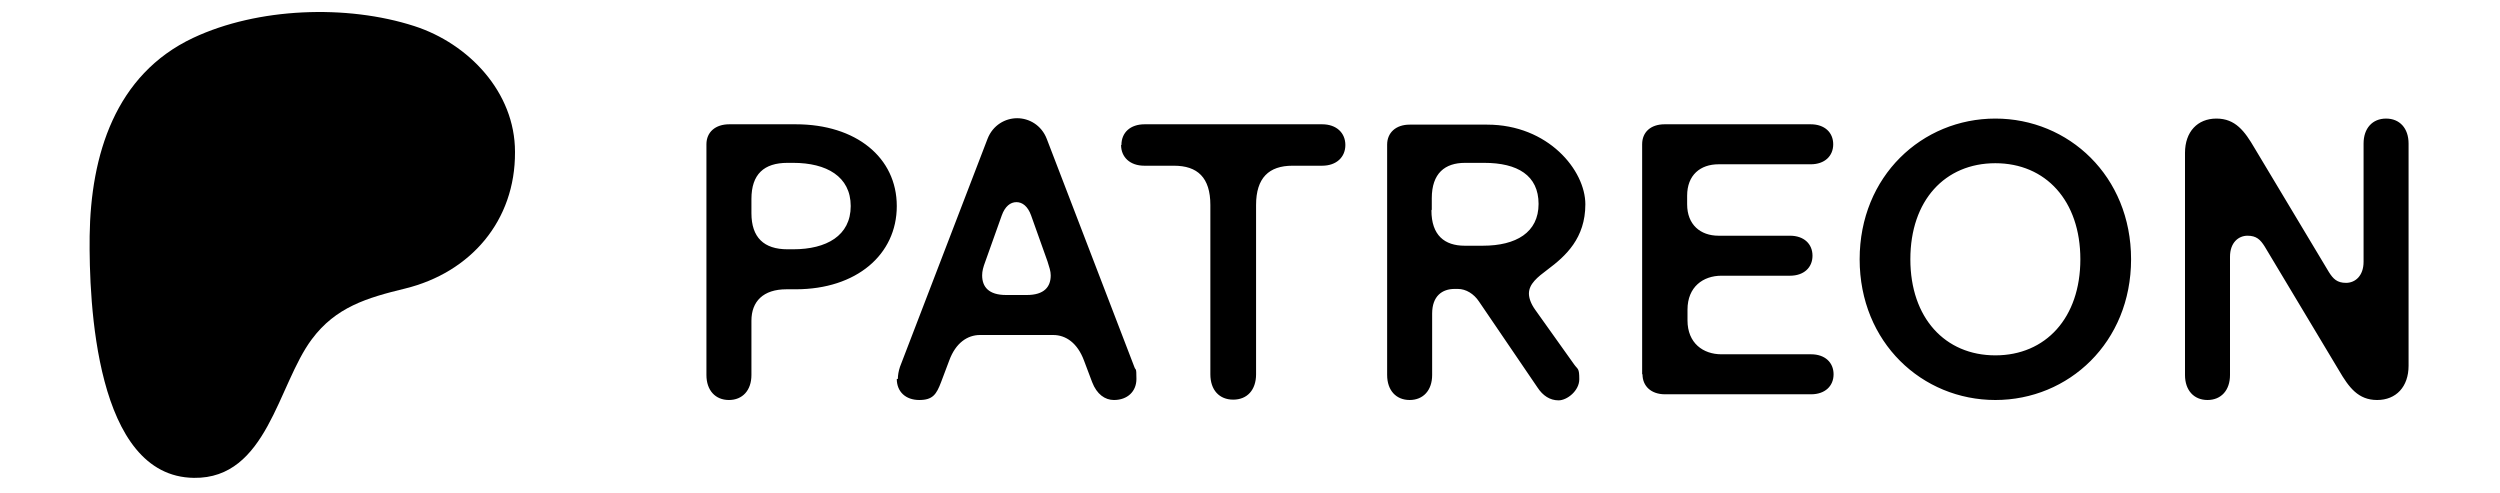 <svg xmlns="http://www.w3.org/2000/svg" viewBox="25 45 700 138">
  <path d="M222.8,85.4c0-3.4,2.5-5.6,6.4-5.6h18.6c16.9,0,28.3,9.3,28.3,22.9s-11.3,23.3-28.3,23.3h-2.6c-6.5,0-9.8,3.4-9.8,8.8v15.2c0,4.3-2.5,7-6.3,7s-6.3-2.7-6.3-7v-64.6ZM235.4,104.7c0,6.8,3.5,10.1,10.1,10.1h1.6c9.3,0,16.1-3.8,16.1-12.1s-6.8-12.1-16.1-12.1h-1.6c-6.6,0-10.1,3.2-10.1,10.1v4.1ZM276.1,151.1c0,3.6,2.5,5.9,6.3,5.9s4.8-1.6,6.1-5l2.3-6.1c1.8-4.9,5.1-7.1,8.6-7.1h20.5c3.6,0,6.8,2.3,8.6,7.1l2.3,6.1c1.3,3.4,3.6,5,6.1,5,3.8,0,6.3-2.4,6.3-5.9s-.2-2.2-.6-3.4l-24.5-63.8c-1.5-3.9-5-5.8-8.3-5.8s-6.8,1.9-8.3,5.8l-24.5,63.8c-.4,1.2-.6,2.4-.6,3.4ZM300,122.1c0-1.2.3-2.3.9-3.9l4.6-12.9c.9-2.5,2.4-3.7,4.1-3.7s3.2,1.2,4.1,3.7l4.6,12.9c.5,1.6.9,2.7.9,3.9,0,3.2-1.8,5.5-6.7,5.5h-5.8c-4.9,0-6.7-2.3-6.7-5.5ZM339,85.6c0-3.5,2.5-5.8,6.5-5.8h49.7c4,0,6.5,2.4,6.5,5.8s-2.5,5.8-6.5,5.8h-8.3c-6.6,0-10.2,3.4-10.2,11v47.4c0,4.4-2.5,7.1-6.4,7.1s-6.4-2.7-6.4-7.1v-47.4c0-7.7-3.6-11-10.2-11h-8.3c-4,0-6.5-2.4-6.5-5.8ZM413.4,150c0,4.3,2.5,7,6.3,7s6.3-2.7,6.3-7v-17.2c0-4.9,2.8-6.9,6.3-6.9h.9c2.3,0,4.5,1.4,5.9,3.5l16.4,24.1c1.5,2.3,3.5,3.6,5.9,3.6s5.8-2.7,5.8-5.9-.4-2.7-1.4-4.1l-10.9-15.3c-1.3-1.8-1.8-3.4-1.8-4.6,0-2.7,2.4-4.6,5.2-6.7,5.1-3.8,10.6-8.8,10.6-18.3s-10.4-22.3-27.5-22.3h-21.7c-3.9,0-6.3,2.3-6.3,5.6v64.6ZM425.9,103.7v-3.2c0-7,3.7-9.9,9.3-9.9h5.4c9.3,0,15.2,3.5,15.2,11.5s-6.3,11.7-15.6,11.7h-5.1c-5.6,0-9.3-2.9-9.3-9.9ZM484.8,149.8v-64.4c0-3.4,2.4-5.6,6.3-5.6h40.9c3.9,0,6.3,2.3,6.3,5.6s-2.4,5.6-6.3,5.6h-25.8c-5.1,0-8.8,3-8.8,8.8v2.4c0,5.7,3.7,8.8,8.8,8.8h20c3.9,0,6.3,2.3,6.3,5.6s-2.4,5.6-6.3,5.6h-19.2c-5.1,0-9.5,3.1-9.5,9.5v3c0,6.4,4.4,9.5,9.5,9.5h25.1c3.9,0,6.3,2.3,6.3,5.6s-2.4,5.6-6.3,5.6h-40.9c-3.9,0-6.3-2.3-6.3-5.6ZM545.7,117.6c0-23.3,17.5-39.4,38-39.4s38,16.1,38,39.4-17.5,39.4-38,39.4-38-16.1-38-39.4ZM559.9,117.6c0,16.4,9.7,26.9,23.8,26.9s23.8-10.5,23.8-26.9-9.7-26.9-23.8-26.9-23.8,10.4-23.8,26.9ZM636.8,150c0,4.3,2.5,7,6.3,7s6.3-2.7,6.3-7v-33.1c0-4,2.4-5.9,4.9-5.9s3.6,1.1,4.8,3l20.8,34.7c2.8,4.8,5.4,8.3,10.7,8.3s8.8-3.7,8.8-9.6v-62.2c0-4.3-2.5-7-6.3-7s-6.3,2.7-6.3,7v33.1c0,4-2.4,5.9-4.9,5.9s-3.6-1.1-4.8-3l-20.8-34.7c-2.8-4.8-5.4-8.3-10.7-8.3s-8.8,3.7-8.8,9.6v62.2Z"/>
  <path d="M169.2,87.5c0-16.7-13-30.3-28.2-35.2-18.9-6.1-43.8-5.2-61.9,3.3-21.9,10.3-28.7,32.9-29,55.5-.2,18.5,1.6,67.4,29.2,67.7,20.5.3,23.5-26.1,33-38.8,6.7-9,15.4-11.6,26.1-14.2,18.4-4.5,30.9-19,30.8-38.2Z"/>
</svg>
